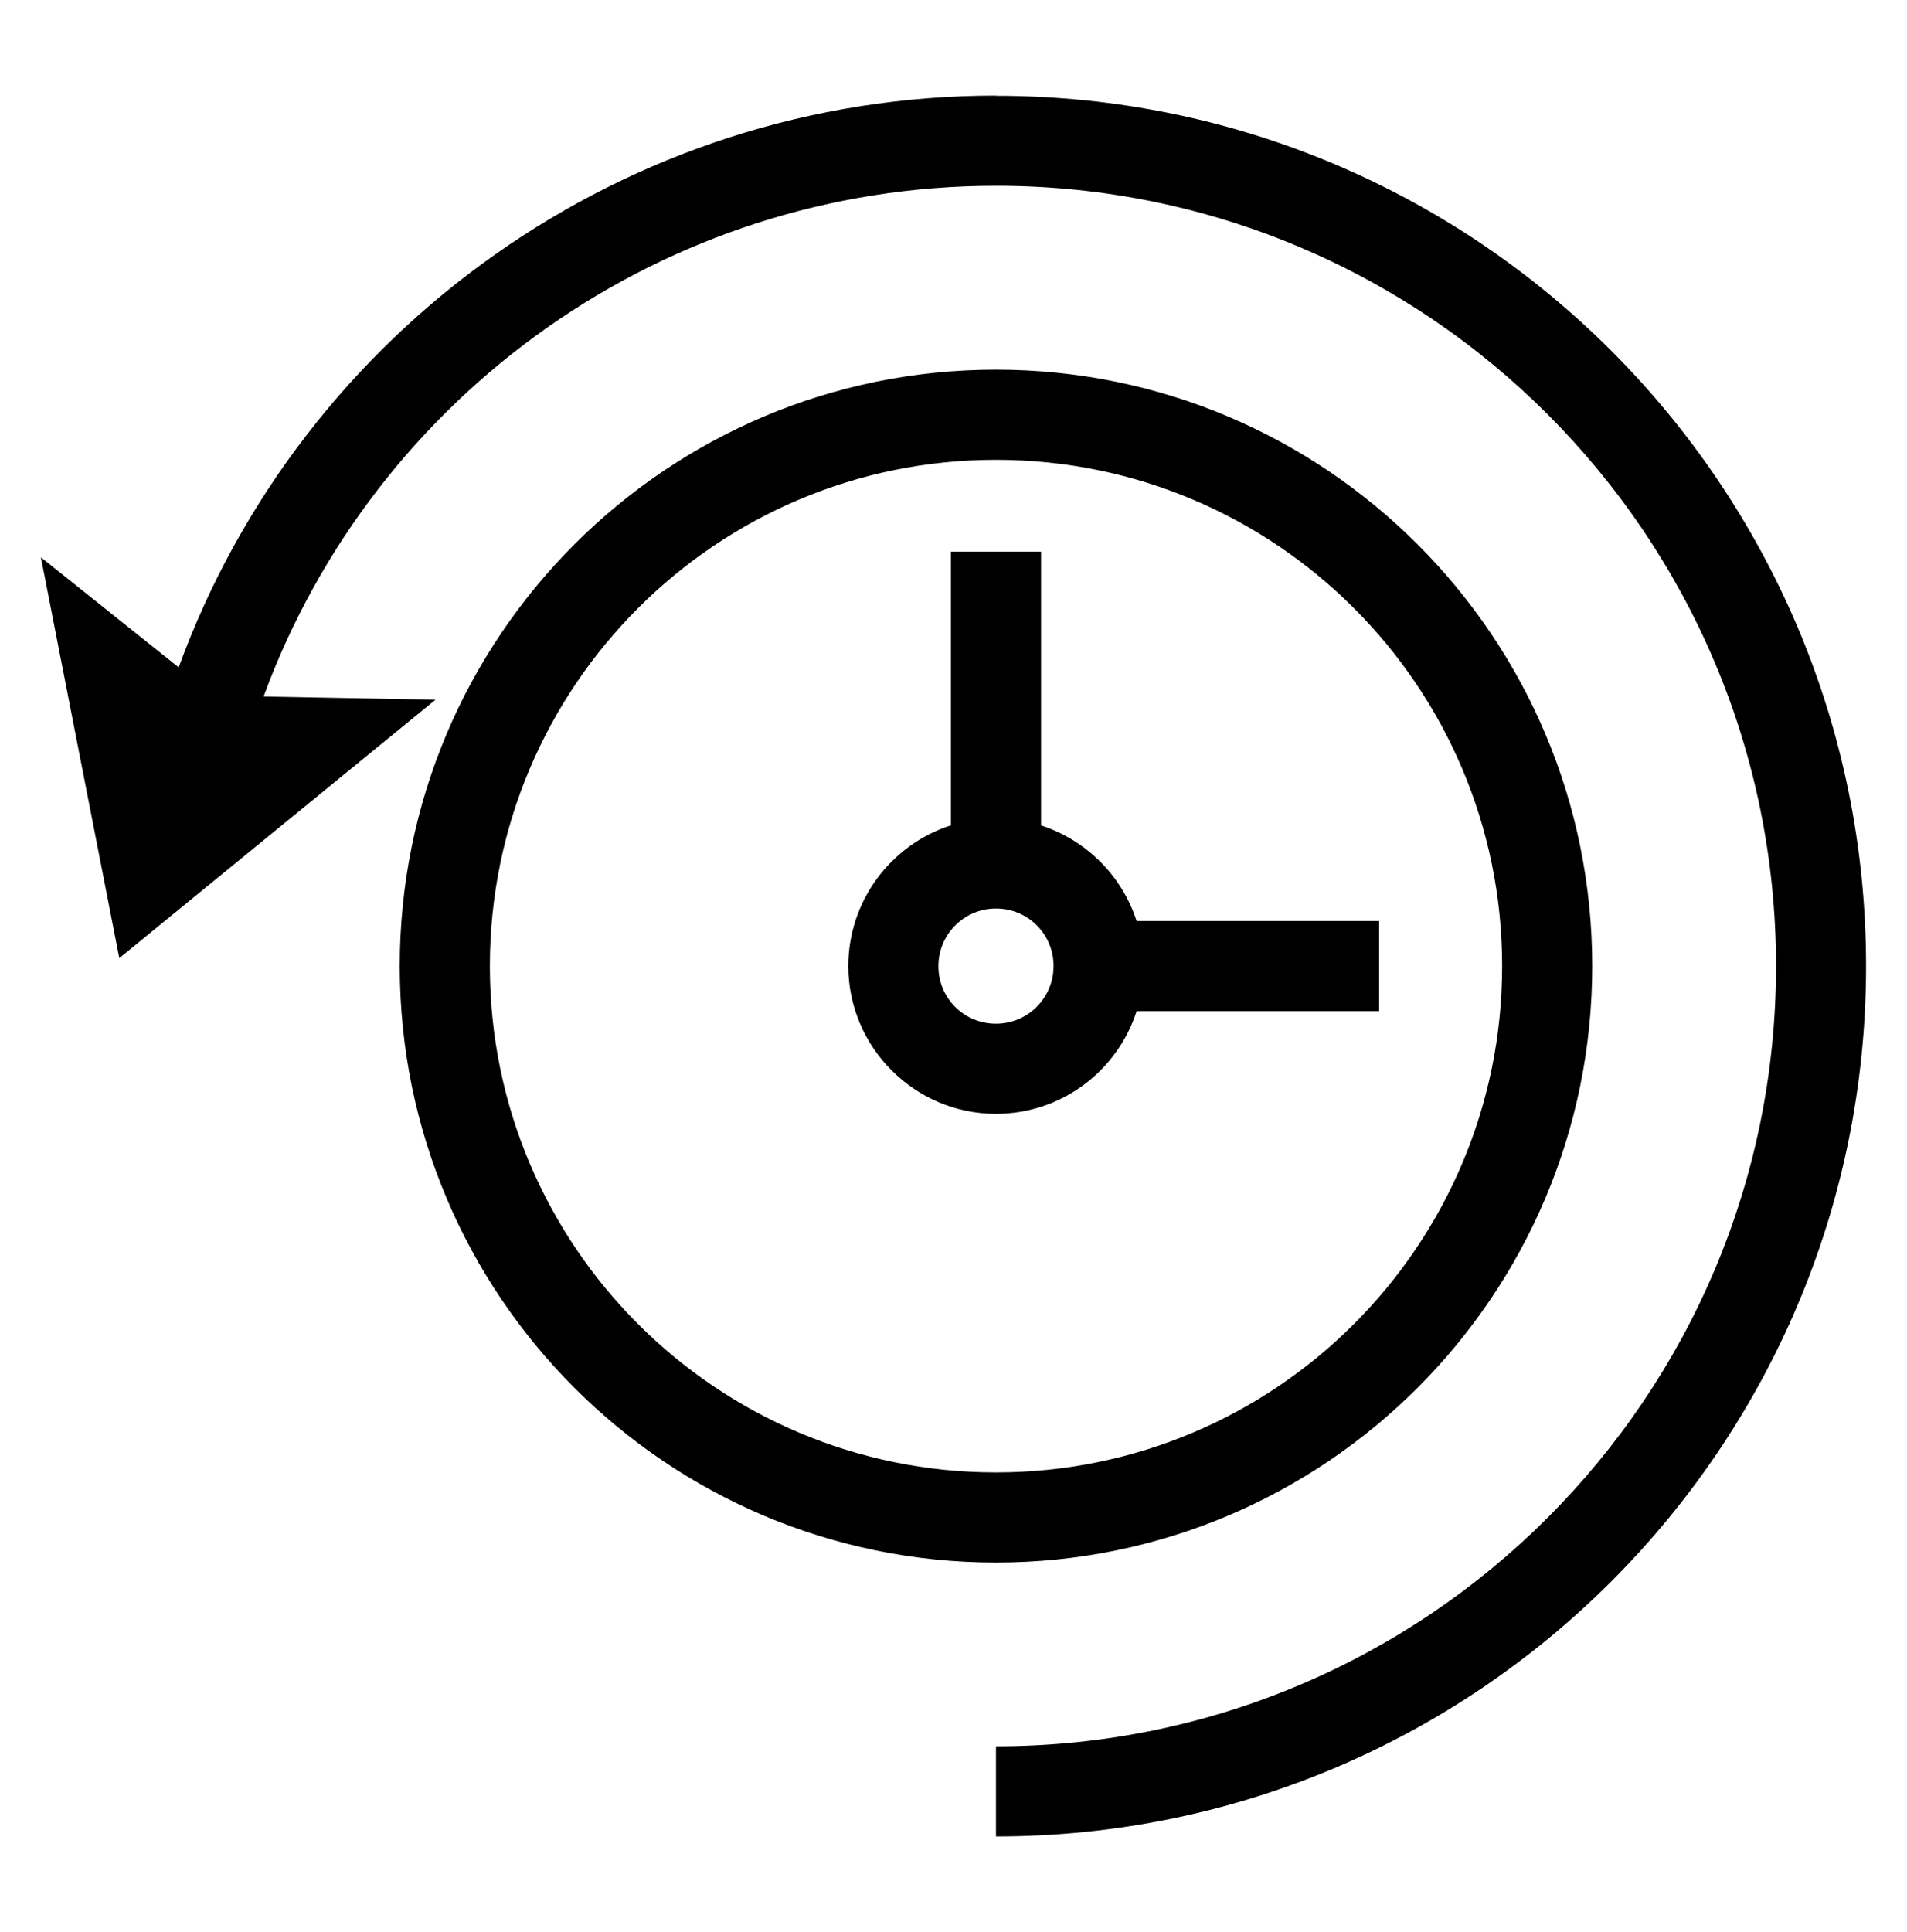 <svg width="77" height="78" viewBox="0 0 77 78" fill="none" xmlns="http://www.w3.org/2000/svg">
<path d="M40.215 3.867C59.62 3.867 75.346 19.596 75.346 38.997C75.346 58.401 59.616 74.128 40.215 74.128V70.49C57.609 70.49 71.711 56.391 71.711 38.994C71.711 21.6 57.613 7.498 40.215 7.498C26.835 7.498 15.134 15.89 10.643 28.115L17.584 28.245L4.818 38.676L1.652 22.495L7.214 26.938C12.199 13.273 25.294 3.859 40.215 3.859V3.867ZM40.215 44.96C36.934 44.96 34.253 42.278 34.253 38.997C34.253 36.37 35.964 34.096 38.396 33.316V22.267H42.035V33.32C43.861 33.908 45.308 35.355 45.893 37.178H55.685V40.816H45.893C45.114 43.249 42.84 44.96 40.212 44.96H40.215ZM40.215 36.673C38.931 36.673 37.891 37.712 37.891 38.997C37.891 40.293 38.92 41.322 40.215 41.322C41.501 41.322 42.54 40.282 42.54 38.997C42.541 38.691 42.482 38.389 42.366 38.106C42.25 37.823 42.078 37.566 41.862 37.35C41.646 37.134 41.389 36.963 41.107 36.847C40.824 36.73 40.521 36.671 40.215 36.673ZM40.215 14.922C53.509 14.922 64.29 25.7 64.29 38.997C64.29 52.291 53.509 63.072 40.215 63.072C26.922 63.072 16.141 52.294 16.141 38.997C16.141 25.704 26.918 14.922 40.215 14.922ZM40.215 18.561C28.929 18.561 19.779 27.71 19.779 38.997C19.779 50.284 28.929 59.434 40.215 59.434C51.502 59.434 60.652 50.284 60.652 38.997C60.652 27.71 51.502 18.561 40.215 18.561Z" fill="black"/>
</svg>
